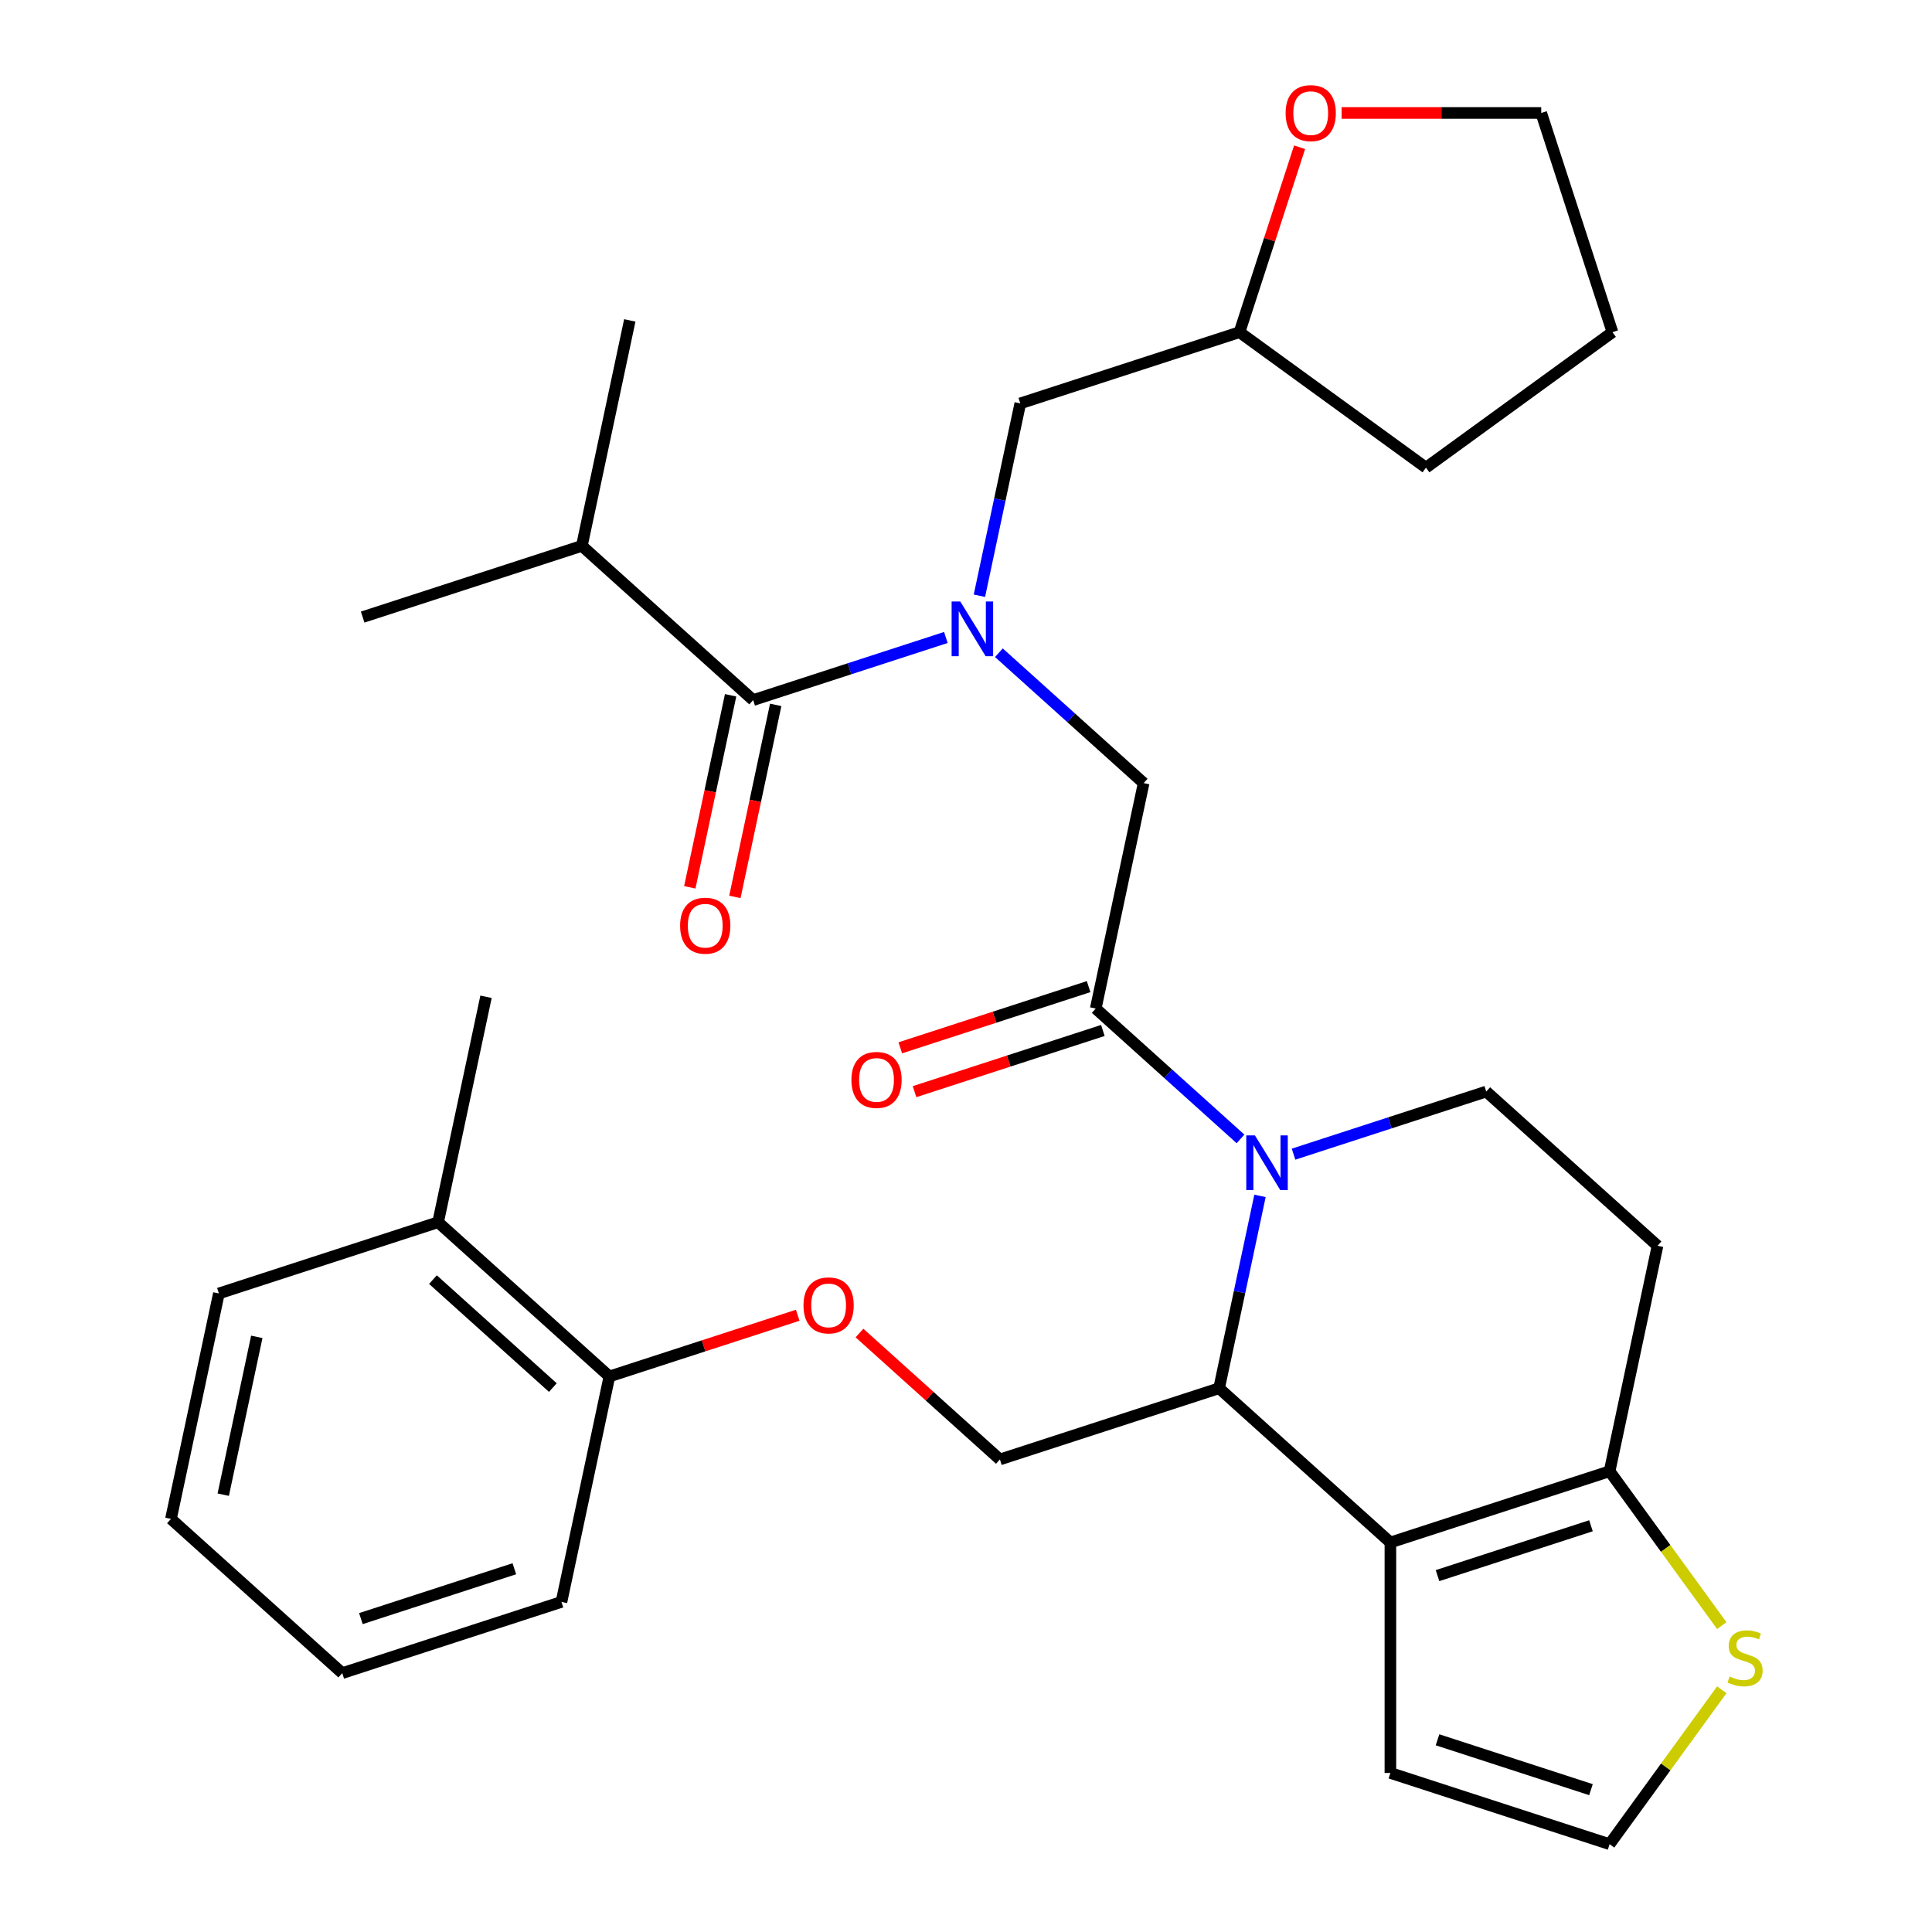<?xml version='1.0' encoding='iso-8859-1'?>
<svg version='1.1' baseProfile='full'
              xmlns='http://www.w3.org/2000/svg'
                      xmlns:rdkit='http://www.rdkit.org/xml'
                      xmlns:xlink='http://www.w3.org/1999/xlink'
                  xml:space='preserve'
width='1000px' height='1000px' viewBox='0 0 1000 1000'>
<!-- END OF HEADER -->
<rect style='opacity:1.0;fill:#FFFFFF;stroke:none' width='1000' height='1000' x='0' y='0'> </rect>
<path class='bond-0' d='M 301.174,282.534 L 187.71,319.4' style='fill:none;fill-rule:evenodd;stroke:#000000;stroke-width:6px;stroke-linecap:butt;stroke-linejoin:miter;stroke-opacity:1' />
<path class='bond-1' d='M 301.174,282.534 L 325.979,165.838' style='fill:none;fill-rule:evenodd;stroke:#000000;stroke-width:6px;stroke-linecap:butt;stroke-linejoin:miter;stroke-opacity:1' />
<path class='bond-2' d='M 301.174,282.534 L 389.833,362.363' style='fill:none;fill-rule:evenodd;stroke:#000000;stroke-width:6px;stroke-linecap:butt;stroke-linejoin:miter;stroke-opacity:1' />
<path class='bond-3' d='M 517.02,337.852 L 554.488,371.589' style='fill:none;fill-rule:evenodd;stroke:#0000FF;stroke-width:6px;stroke-linecap:butt;stroke-linejoin:miter;stroke-opacity:1' />
<path class='bond-3' d='M 554.488,371.589 L 591.957,405.326' style='fill:none;fill-rule:evenodd;stroke:#000000;stroke-width:6px;stroke-linecap:butt;stroke-linejoin:miter;stroke-opacity:1' />
<path class='bond-4' d='M 489.575,329.955 L 439.704,346.159' style='fill:none;fill-rule:evenodd;stroke:#0000FF;stroke-width:6px;stroke-linecap:butt;stroke-linejoin:miter;stroke-opacity:1' />
<path class='bond-4' d='M 439.704,346.159 L 389.833,362.363' style='fill:none;fill-rule:evenodd;stroke:#000000;stroke-width:6px;stroke-linecap:butt;stroke-linejoin:miter;stroke-opacity:1' />
<path class='bond-5' d='M 506.941,308.354 L 517.521,258.577' style='fill:none;fill-rule:evenodd;stroke:#0000FF;stroke-width:6px;stroke-linecap:butt;stroke-linejoin:miter;stroke-opacity:1' />
<path class='bond-5' d='M 517.521,258.577 L 528.102,208.801' style='fill:none;fill-rule:evenodd;stroke:#000000;stroke-width:6px;stroke-linecap:butt;stroke-linejoin:miter;stroke-opacity:1' />
<path class='bond-6' d='M 378.164,359.883 L 367.601,409.579' style='fill:none;fill-rule:evenodd;stroke:#000000;stroke-width:6px;stroke-linecap:butt;stroke-linejoin:miter;stroke-opacity:1' />
<path class='bond-6' d='M 367.601,409.579 L 357.037,459.276' style='fill:none;fill-rule:evenodd;stroke:#FF0000;stroke-width:6px;stroke-linecap:butt;stroke-linejoin:miter;stroke-opacity:1' />
<path class='bond-6' d='M 401.503,364.844 L 390.94,414.54' style='fill:none;fill-rule:evenodd;stroke:#000000;stroke-width:6px;stroke-linecap:butt;stroke-linejoin:miter;stroke-opacity:1' />
<path class='bond-6' d='M 390.94,414.54 L 380.376,464.237' style='fill:none;fill-rule:evenodd;stroke:#FF0000;stroke-width:6px;stroke-linecap:butt;stroke-linejoin:miter;stroke-opacity:1' />
<path class='bond-7' d='M 672.667,76.213 L 657.116,124.073' style='fill:none;fill-rule:evenodd;stroke:#FF0000;stroke-width:6px;stroke-linecap:butt;stroke-linejoin:miter;stroke-opacity:1' />
<path class='bond-7' d='M 657.116,124.073 L 641.566,171.934' style='fill:none;fill-rule:evenodd;stroke:#000000;stroke-width:6px;stroke-linecap:butt;stroke-linejoin:miter;stroke-opacity:1' />
<path class='bond-8' d='M 694.415,58.47 L 746.075,58.47' style='fill:none;fill-rule:evenodd;stroke:#FF0000;stroke-width:6px;stroke-linecap:butt;stroke-linejoin:miter;stroke-opacity:1' />
<path class='bond-8' d='M 746.075,58.47 L 797.735,58.47' style='fill:none;fill-rule:evenodd;stroke:#000000;stroke-width:6px;stroke-linecap:butt;stroke-linejoin:miter;stroke-opacity:1' />
<path class='bond-9' d='M 641.566,171.934 L 528.102,208.801' style='fill:none;fill-rule:evenodd;stroke:#000000;stroke-width:6px;stroke-linecap:butt;stroke-linejoin:miter;stroke-opacity:1' />
<path class='bond-10' d='M 641.566,171.934 L 738.084,242.058' style='fill:none;fill-rule:evenodd;stroke:#000000;stroke-width:6px;stroke-linecap:butt;stroke-linejoin:miter;stroke-opacity:1' />
<path class='bond-11' d='M 652.168,618.993 L 641.587,668.77' style='fill:none;fill-rule:evenodd;stroke:#0000FF;stroke-width:6px;stroke-linecap:butt;stroke-linejoin:miter;stroke-opacity:1' />
<path class='bond-11' d='M 641.587,668.77 L 631.007,718.547' style='fill:none;fill-rule:evenodd;stroke:#000000;stroke-width:6px;stroke-linecap:butt;stroke-linejoin:miter;stroke-opacity:1' />
<path class='bond-12' d='M 642.089,589.495 L 604.621,555.758' style='fill:none;fill-rule:evenodd;stroke:#0000FF;stroke-width:6px;stroke-linecap:butt;stroke-linejoin:miter;stroke-opacity:1' />
<path class='bond-12' d='M 604.621,555.758 L 567.152,522.022' style='fill:none;fill-rule:evenodd;stroke:#000000;stroke-width:6px;stroke-linecap:butt;stroke-linejoin:miter;stroke-opacity:1' />
<path class='bond-13' d='M 669.534,597.392 L 719.405,581.188' style='fill:none;fill-rule:evenodd;stroke:#0000FF;stroke-width:6px;stroke-linecap:butt;stroke-linejoin:miter;stroke-opacity:1' />
<path class='bond-13' d='M 719.405,581.188 L 769.275,564.984' style='fill:none;fill-rule:evenodd;stroke:#000000;stroke-width:6px;stroke-linecap:butt;stroke-linejoin:miter;stroke-opacity:1' />
<path class='bond-14' d='M 563.466,510.675 L 514.725,526.512' style='fill:none;fill-rule:evenodd;stroke:#000000;stroke-width:6px;stroke-linecap:butt;stroke-linejoin:miter;stroke-opacity:1' />
<path class='bond-14' d='M 514.725,526.512 L 465.984,542.349' style='fill:none;fill-rule:evenodd;stroke:#FF0000;stroke-width:6px;stroke-linecap:butt;stroke-linejoin:miter;stroke-opacity:1' />
<path class='bond-14' d='M 570.839,533.368 L 522.098,549.205' style='fill:none;fill-rule:evenodd;stroke:#000000;stroke-width:6px;stroke-linecap:butt;stroke-linejoin:miter;stroke-opacity:1' />
<path class='bond-14' d='M 522.098,549.205 L 473.358,565.042' style='fill:none;fill-rule:evenodd;stroke:#FF0000;stroke-width:6px;stroke-linecap:butt;stroke-linejoin:miter;stroke-opacity:1' />
<path class='bond-15' d='M 567.152,522.022 L 591.957,405.326' style='fill:none;fill-rule:evenodd;stroke:#000000;stroke-width:6px;stroke-linecap:butt;stroke-linejoin:miter;stroke-opacity:1' />
<path class='bond-16' d='M 631.007,718.547 L 719.666,798.376' style='fill:none;fill-rule:evenodd;stroke:#000000;stroke-width:6px;stroke-linecap:butt;stroke-linejoin:miter;stroke-opacity:1' />
<path class='bond-17' d='M 631.007,718.547 L 517.543,755.413' style='fill:none;fill-rule:evenodd;stroke:#000000;stroke-width:6px;stroke-linecap:butt;stroke-linejoin:miter;stroke-opacity:1' />
<path class='bond-18' d='M 769.275,564.984 L 857.935,644.813' style='fill:none;fill-rule:evenodd;stroke:#000000;stroke-width:6px;stroke-linecap:butt;stroke-linejoin:miter;stroke-opacity:1' />
<path class='bond-19' d='M 857.935,644.813 L 833.13,761.509' style='fill:none;fill-rule:evenodd;stroke:#000000;stroke-width:6px;stroke-linecap:butt;stroke-linejoin:miter;stroke-opacity:1' />
<path class='bond-20' d='M 719.666,798.376 L 833.13,761.509' style='fill:none;fill-rule:evenodd;stroke:#000000;stroke-width:6px;stroke-linecap:butt;stroke-linejoin:miter;stroke-opacity:1' />
<path class='bond-20' d='M 744.059,815.539 L 823.484,789.732' style='fill:none;fill-rule:evenodd;stroke:#000000;stroke-width:6px;stroke-linecap:butt;stroke-linejoin:miter;stroke-opacity:1' />
<path class='bond-21' d='M 719.666,798.376 L 719.666,917.679' style='fill:none;fill-rule:evenodd;stroke:#000000;stroke-width:6px;stroke-linecap:butt;stroke-linejoin:miter;stroke-opacity:1' />
<path class='bond-22' d='M 833.13,761.509 L 862.161,801.467' style='fill:none;fill-rule:evenodd;stroke:#000000;stroke-width:6px;stroke-linecap:butt;stroke-linejoin:miter;stroke-opacity:1' />
<path class='bond-22' d='M 862.161,801.467 L 891.192,841.425' style='fill:none;fill-rule:evenodd;stroke:#CCCC00;stroke-width:6px;stroke-linecap:butt;stroke-linejoin:miter;stroke-opacity:1' />
<path class='bond-23' d='M 891.192,874.63 L 862.161,914.588' style='fill:none;fill-rule:evenodd;stroke:#CCCC00;stroke-width:6px;stroke-linecap:butt;stroke-linejoin:miter;stroke-opacity:1' />
<path class='bond-23' d='M 862.161,914.588 L 833.13,954.545' style='fill:none;fill-rule:evenodd;stroke:#000000;stroke-width:6px;stroke-linecap:butt;stroke-linejoin:miter;stroke-opacity:1' />
<path class='bond-24' d='M 833.13,954.545 L 719.666,917.679' style='fill:none;fill-rule:evenodd;stroke:#000000;stroke-width:6px;stroke-linecap:butt;stroke-linejoin:miter;stroke-opacity:1' />
<path class='bond-24' d='M 823.484,926.323 L 744.059,900.516' style='fill:none;fill-rule:evenodd;stroke:#000000;stroke-width:6px;stroke-linecap:butt;stroke-linejoin:miter;stroke-opacity:1' />
<path class='bond-25' d='M 251.565,515.926 L 226.761,632.621' style='fill:none;fill-rule:evenodd;stroke:#000000;stroke-width:6px;stroke-linecap:butt;stroke-linejoin:miter;stroke-opacity:1' />
<path class='bond-26' d='M 444.866,689.975 L 481.205,722.694' style='fill:none;fill-rule:evenodd;stroke:#FF0000;stroke-width:6px;stroke-linecap:butt;stroke-linejoin:miter;stroke-opacity:1' />
<path class='bond-26' d='M 481.205,722.694 L 517.543,755.413' style='fill:none;fill-rule:evenodd;stroke:#000000;stroke-width:6px;stroke-linecap:butt;stroke-linejoin:miter;stroke-opacity:1' />
<path class='bond-27' d='M 412.901,680.777 L 364.161,696.614' style='fill:none;fill-rule:evenodd;stroke:#FF0000;stroke-width:6px;stroke-linecap:butt;stroke-linejoin:miter;stroke-opacity:1' />
<path class='bond-27' d='M 364.161,696.614 L 315.42,712.451' style='fill:none;fill-rule:evenodd;stroke:#000000;stroke-width:6px;stroke-linecap:butt;stroke-linejoin:miter;stroke-opacity:1' />
<path class='bond-28' d='M 226.761,632.621 L 315.42,712.451' style='fill:none;fill-rule:evenodd;stroke:#000000;stroke-width:6px;stroke-linecap:butt;stroke-linejoin:miter;stroke-opacity:1' />
<path class='bond-28' d='M 224.094,662.328 L 286.155,718.208' style='fill:none;fill-rule:evenodd;stroke:#000000;stroke-width:6px;stroke-linecap:butt;stroke-linejoin:miter;stroke-opacity:1' />
<path class='bond-29' d='M 226.761,632.621 L 113.297,669.488' style='fill:none;fill-rule:evenodd;stroke:#000000;stroke-width:6px;stroke-linecap:butt;stroke-linejoin:miter;stroke-opacity:1' />
<path class='bond-30' d='M 315.42,712.451 L 290.616,829.147' style='fill:none;fill-rule:evenodd;stroke:#000000;stroke-width:6px;stroke-linecap:butt;stroke-linejoin:miter;stroke-opacity:1' />
<path class='bond-31' d='M 113.297,669.488 L 88.492,786.184' style='fill:none;fill-rule:evenodd;stroke:#000000;stroke-width:6px;stroke-linecap:butt;stroke-linejoin:miter;stroke-opacity:1' />
<path class='bond-31' d='M 132.915,691.953 L 115.552,773.64' style='fill:none;fill-rule:evenodd;stroke:#000000;stroke-width:6px;stroke-linecap:butt;stroke-linejoin:miter;stroke-opacity:1' />
<path class='bond-32' d='M 290.616,829.147 L 177.152,866.013' style='fill:none;fill-rule:evenodd;stroke:#000000;stroke-width:6px;stroke-linecap:butt;stroke-linejoin:miter;stroke-opacity:1' />
<path class='bond-32' d='M 266.223,811.984 L 186.798,837.79' style='fill:none;fill-rule:evenodd;stroke:#000000;stroke-width:6px;stroke-linecap:butt;stroke-linejoin:miter;stroke-opacity:1' />
<path class='bond-33' d='M 88.492,786.184 L 177.152,866.013' style='fill:none;fill-rule:evenodd;stroke:#000000;stroke-width:6px;stroke-linecap:butt;stroke-linejoin:miter;stroke-opacity:1' />
<path class='bond-34' d='M 797.735,58.47 L 834.602,171.934' style='fill:none;fill-rule:evenodd;stroke:#000000;stroke-width:6px;stroke-linecap:butt;stroke-linejoin:miter;stroke-opacity:1' />
<path class='bond-35' d='M 738.084,242.058 L 834.602,171.934' style='fill:none;fill-rule:evenodd;stroke:#000000;stroke-width:6px;stroke-linecap:butt;stroke-linejoin:miter;stroke-opacity:1' />
<path  class='atom-1' d='M 497.037 311.336
L 506.317 326.336
Q 507.237 327.816, 508.717 330.496
Q 510.197 333.176, 510.277 333.336
L 510.277 311.336
L 514.037 311.336
L 514.037 339.656
L 510.157 339.656
L 500.197 323.256
Q 499.037 321.336, 497.797 319.136
Q 496.597 316.936, 496.237 316.256
L 496.237 339.656
L 492.557 339.656
L 492.557 311.336
L 497.037 311.336
' fill='#0000FF'/>
<path  class='atom-3' d='M 352.029 479.139
Q 352.029 472.339, 355.389 468.539
Q 358.749 464.739, 365.029 464.739
Q 371.309 464.739, 374.669 468.539
Q 378.029 472.339, 378.029 479.139
Q 378.029 486.019, 374.629 489.939
Q 371.229 493.819, 365.029 493.819
Q 358.789 493.819, 355.389 489.939
Q 352.029 486.059, 352.029 479.139
M 365.029 490.619
Q 369.349 490.619, 371.669 487.739
Q 374.029 484.819, 374.029 479.139
Q 374.029 473.579, 371.669 470.779
Q 369.349 467.939, 365.029 467.939
Q 360.709 467.939, 358.349 470.739
Q 356.029 473.539, 356.029 479.139
Q 356.029 484.859, 358.349 487.739
Q 360.709 490.619, 365.029 490.619
' fill='#FF0000'/>
<path  class='atom-6' d='M 665.432 58.55
Q 665.432 51.75, 668.792 47.95
Q 672.152 44.15, 678.432 44.15
Q 684.712 44.15, 688.072 47.95
Q 691.432 51.75, 691.432 58.55
Q 691.432 65.43, 688.032 69.35
Q 684.632 73.23, 678.432 73.23
Q 672.192 73.23, 668.792 69.35
Q 665.432 65.47, 665.432 58.55
M 678.432 70.03
Q 682.752 70.03, 685.072 67.15
Q 687.432 64.23, 687.432 58.55
Q 687.432 52.99, 685.072 50.19
Q 682.752 47.35, 678.432 47.35
Q 674.112 47.35, 671.752 50.15
Q 669.432 52.95, 669.432 58.55
Q 669.432 64.27, 671.752 67.15
Q 674.112 70.03, 678.432 70.03
' fill='#FF0000'/>
<path  class='atom-8' d='M 649.552 587.691
L 658.832 602.691
Q 659.752 604.171, 661.232 606.851
Q 662.712 609.531, 662.792 609.691
L 662.792 587.691
L 666.552 587.691
L 666.552 616.011
L 662.672 616.011
L 652.712 599.611
Q 651.552 597.691, 650.312 595.491
Q 649.112 593.291, 648.752 592.611
L 648.752 616.011
L 645.072 616.011
L 645.072 587.691
L 649.552 587.691
' fill='#0000FF'/>
<path  class='atom-10' d='M 440.688 558.968
Q 440.688 552.168, 444.048 548.368
Q 447.408 544.568, 453.688 544.568
Q 459.968 544.568, 463.328 548.368
Q 466.688 552.168, 466.688 558.968
Q 466.688 565.848, 463.288 569.768
Q 459.888 573.648, 453.688 573.648
Q 447.448 573.648, 444.048 569.768
Q 440.688 565.888, 440.688 558.968
M 453.688 570.448
Q 458.008 570.448, 460.328 567.568
Q 462.688 564.648, 462.688 558.968
Q 462.688 553.408, 460.328 550.608
Q 458.008 547.768, 453.688 547.768
Q 449.368 547.768, 447.008 550.568
Q 444.688 553.368, 444.688 558.968
Q 444.688 564.688, 447.008 567.568
Q 449.368 570.448, 453.688 570.448
' fill='#FF0000'/>
<path  class='atom-17' d='M 895.255 867.747
Q 895.575 867.867, 896.895 868.427
Q 898.215 868.987, 899.655 869.347
Q 901.135 869.667, 902.575 869.667
Q 905.255 869.667, 906.815 868.387
Q 908.375 867.067, 908.375 864.787
Q 908.375 863.227, 907.575 862.267
Q 906.815 861.307, 905.615 860.787
Q 904.415 860.267, 902.415 859.667
Q 899.895 858.907, 898.375 858.187
Q 896.895 857.467, 895.815 855.947
Q 894.775 854.427, 894.775 851.867
Q 894.775 848.307, 897.175 846.107
Q 899.615 843.907, 904.415 843.907
Q 907.695 843.907, 911.415 845.467
L 910.495 848.547
Q 907.095 847.147, 904.535 847.147
Q 901.775 847.147, 900.255 848.307
Q 898.735 849.427, 898.775 851.387
Q 898.775 852.907, 899.535 853.827
Q 900.335 854.747, 901.455 855.267
Q 902.615 855.787, 904.535 856.387
Q 907.095 857.187, 908.615 857.987
Q 910.135 858.787, 911.215 860.427
Q 912.335 862.027, 912.335 864.787
Q 912.335 868.707, 909.695 870.827
Q 907.095 872.907, 902.735 872.907
Q 900.215 872.907, 898.295 872.347
Q 896.415 871.827, 894.175 870.907
L 895.255 867.747
' fill='#CCCC00'/>
<path  class='atom-21' d='M 415.884 675.664
Q 415.884 668.864, 419.244 665.064
Q 422.604 661.264, 428.884 661.264
Q 435.164 661.264, 438.524 665.064
Q 441.884 668.864, 441.884 675.664
Q 441.884 682.544, 438.484 686.464
Q 435.084 690.344, 428.884 690.344
Q 422.644 690.344, 419.244 686.464
Q 415.884 682.584, 415.884 675.664
M 428.884 687.144
Q 433.204 687.144, 435.524 684.264
Q 437.884 681.344, 437.884 675.664
Q 437.884 670.104, 435.524 667.304
Q 433.204 664.464, 428.884 664.464
Q 424.564 664.464, 422.204 667.264
Q 419.884 670.064, 419.884 675.664
Q 419.884 681.384, 422.204 684.264
Q 424.564 687.144, 428.884 687.144
' fill='#FF0000'/>
</svg>
